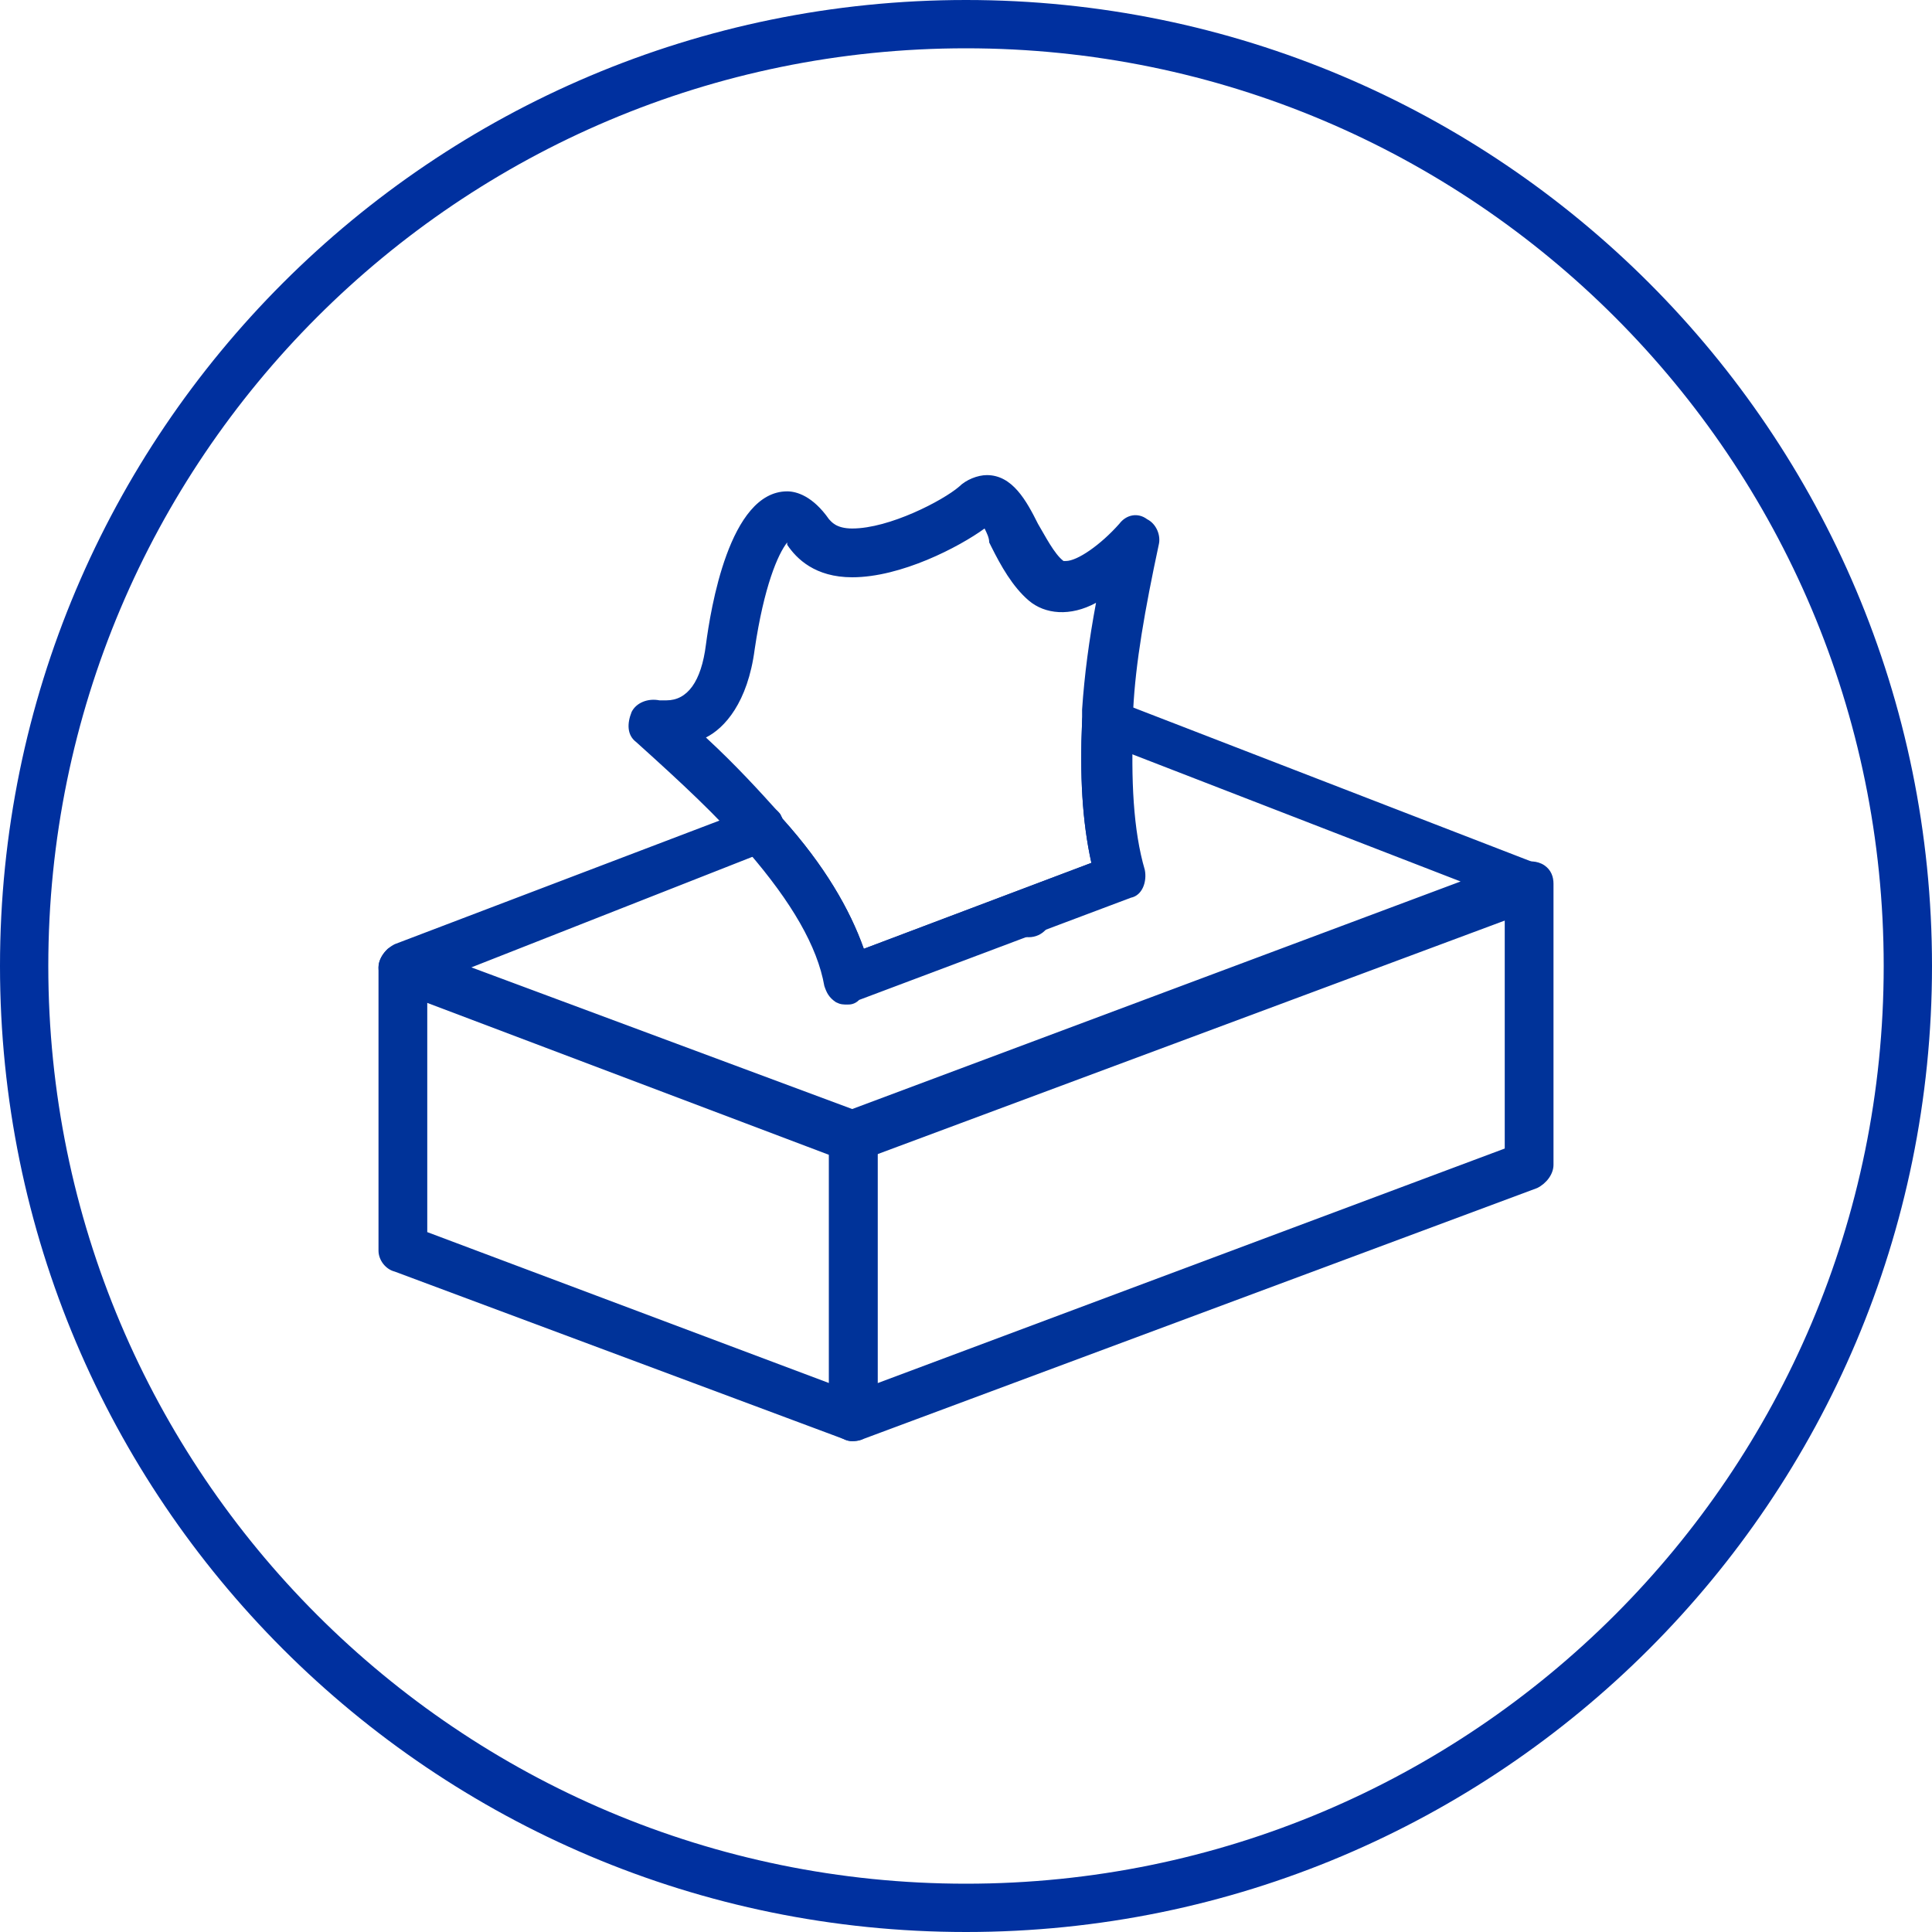<svg width="80" height="80" viewBox="0 0 80 80" fill="none" xmlns="http://www.w3.org/2000/svg">
<path fill-rule="evenodd" clip-rule="evenodd" d="M28.846 30.538C30.192 31.788 31.25 32.942 32.212 33.903L32.308 34.096C34.038 36.115 35.192 37.942 35.673 39.672L45.577 36.019C45.192 34.288 45.096 32.269 45.192 29.961V29.865C45.192 29.769 45.192 29.576 45.192 29.48C45.288 27.942 45.481 26.307 45.865 24.576C45.288 24.961 44.712 25.153 44.135 25.153C43.654 25.153 43.269 24.961 42.885 24.672C42.212 24.096 41.827 23.326 41.442 22.557C41.25 22.172 40.962 21.692 40.865 21.499C40 22.269 37.404 23.615 35.385 23.615C33.942 23.615 33.269 22.942 32.885 22.365C32.788 22.172 32.692 22.076 32.692 22.076C32.308 22.365 31.442 23.903 31.058 26.884C30.673 29.192 29.712 30.153 28.846 30.538ZM35.096 41.307C35 41.307 34.808 41.307 34.712 41.211C34.519 41.115 34.423 40.922 34.327 40.73C34.038 38.999 32.981 37.172 31.058 35.057L30.962 34.961C29.904 33.615 28.462 32.172 26.538 30.538C26.25 30.346 26.25 29.961 26.346 29.576C26.538 29.288 26.827 29.096 27.212 29.192C27.212 29.192 27.404 29.192 27.596 29.192C28.846 29.192 29.327 27.846 29.423 26.692C29.615 25.73 30.384 20.634 32.596 20.634C32.981 20.634 33.558 20.826 34.135 21.692C34.231 21.788 34.423 22.172 35.288 22.172C36.827 22.172 39.135 21.019 39.808 20.346C40.096 20.057 40.481 19.961 40.769 19.961C41.731 19.961 42.212 20.922 42.692 21.884C42.981 22.461 43.365 23.134 43.75 23.519C43.846 23.615 43.942 23.615 44.038 23.615C44.615 23.615 45.673 22.749 46.442 21.98C46.635 21.692 47.019 21.692 47.308 21.788C47.596 21.98 47.788 22.269 47.692 22.653C47.115 25.153 46.731 27.461 46.635 29.576C46.635 29.672 46.635 29.865 46.635 29.961V30.057C46.538 32.461 46.635 34.576 47.115 36.307C47.212 36.692 47.019 37.076 46.635 37.172L35.385 41.403C35.288 41.307 35.192 41.307 35.096 41.307Z" fill="#003399"/>
<path d="M35.096 41.596C34.904 41.596 34.807 41.596 34.615 41.5C34.327 41.307 34.231 41.115 34.134 40.827C33.846 39.192 32.788 37.365 30.961 35.25L30.865 35.154C29.711 33.807 28.269 32.461 26.346 30.73C25.961 30.442 25.961 29.961 26.154 29.48C26.346 29.096 26.827 28.904 27.308 29C27.308 29 27.5 29 27.596 29C28.461 29 29.038 28.23 29.231 26.692C29.423 25.25 30.192 20.346 32.596 20.346C32.981 20.346 33.654 20.538 34.327 21.5C34.423 21.596 34.615 21.884 35.288 21.884C36.827 21.884 39.038 20.73 39.711 20.154C40 19.865 40.481 19.673 40.865 19.673C41.923 19.673 42.5 20.73 42.981 21.692C43.269 22.173 43.654 22.942 44.038 23.23H44.134C44.615 23.23 45.577 22.558 46.346 21.692C46.634 21.308 47.115 21.211 47.5 21.5C47.884 21.692 48.077 22.173 47.981 22.558C47.404 25.25 47.019 27.461 46.923 29.384C46.923 29.48 46.923 29.673 46.923 29.769V29.865C46.827 32.269 46.923 34.384 47.404 36.019C47.5 36.5 47.307 37.077 46.827 37.173L35.577 41.404C35.384 41.596 35.192 41.596 35.096 41.596ZM27.019 29.384C26.827 29.384 26.634 29.48 26.538 29.673C26.442 29.865 26.442 30.154 26.634 30.25C28.558 31.98 30 33.327 31.154 34.673L31.25 34.769C33.173 36.98 34.231 38.807 34.519 40.538C34.519 40.634 34.615 40.827 34.807 40.923C34.904 41.019 35.192 41.019 35.192 40.923L46.538 36.692C46.827 36.596 46.923 36.307 46.827 36.115C46.346 34.384 46.154 32.269 46.346 29.769C46.346 29.577 46.346 29.48 46.346 29.288C46.442 27.365 46.827 25.058 47.404 22.365C47.5 22.173 47.307 21.884 47.115 21.788C47.019 21.884 46.731 21.98 46.634 22.173C45.865 23.038 44.807 23.904 44.038 23.904C43.846 23.904 43.75 23.808 43.654 23.808C43.173 23.423 42.884 22.75 42.5 22.077C42.019 21.115 41.538 20.25 40.769 20.25C40.481 20.25 40.192 20.346 40 20.634C39.327 21.308 36.923 22.461 35.288 22.461C34.327 22.461 34.038 21.98 33.942 21.884C33.461 21.115 32.981 20.923 32.596 20.923C31.058 20.923 30.096 24.096 29.711 26.788C29.423 29 28.365 29.48 27.596 29.48C27.308 29.48 27.115 29.48 27.115 29.48L27.019 29.384ZM35.481 39.865L35.384 39.577C34.904 37.846 33.75 36.115 32.019 34.096L31.923 33.904C30.961 32.846 29.904 31.692 28.558 30.538L28.269 30.25L28.654 30.154C29.423 29.865 30.384 29 30.673 26.788C31.058 24 31.827 22.173 32.404 21.788L32.596 21.884L32.692 21.98C32.788 22.077 32.884 22.173 32.981 22.365C33.461 23.134 34.134 23.423 35.288 23.423C37.307 23.423 39.807 22.077 40.673 21.308L40.865 21.115L40.961 21.404C41.154 21.596 41.346 21.98 41.442 22.269L41.538 22.461C41.923 23.134 42.307 24 42.884 24.48C43.557 25.058 44.519 24.961 45.577 24.288L46.057 24L45.961 24.577C45.673 26.211 45.384 27.846 45.288 29.48C45.288 29.577 45.288 29.577 45.288 29.673C45.288 29.769 45.288 29.769 45.288 29.865V29.961C45.192 32.269 45.288 34.192 45.673 35.923V36.115L35.481 39.865ZM29.231 30.538C30.481 31.692 31.442 32.75 32.307 33.711L32.404 33.904C34.134 35.827 35.192 37.654 35.769 39.288L45.192 35.73C44.807 34 44.711 32.077 44.807 29.865V29.769C44.807 29.673 44.807 29.673 44.807 29.577C44.807 29.48 44.807 29.48 44.807 29.384C44.904 27.942 45.096 26.5 45.384 24.961C44.327 25.538 43.269 25.442 42.596 24.865C41.923 24.288 41.442 23.423 41.057 22.654L40.961 22.461C40.961 22.269 40.865 22.077 40.769 21.884C39.711 22.654 37.307 23.904 35.288 23.904C33.75 23.904 32.981 23.134 32.596 22.558C32.596 22.558 32.596 22.558 32.596 22.461C32.211 22.942 31.634 24.288 31.25 26.884C30.961 29.096 30 30.154 29.231 30.538Z" fill="#003399"/>
<path fill-rule="evenodd" clip-rule="evenodd" d="M42.596 38.519C42.212 38.519 41.827 38.134 41.827 37.75C41.827 37.365 42.212 36.98 42.596 36.98C42.981 36.98 43.366 37.365 43.366 37.75C43.366 38.23 42.981 38.519 42.596 38.519Z" fill="#3E4348"/>
<path d="M42.596 38.808C42.019 38.808 41.635 38.327 41.635 37.846C41.635 37.365 42.115 36.885 42.596 36.885C43.077 36.885 43.558 37.365 43.558 37.846C43.558 38.327 43.173 38.808 42.596 38.808ZM42.596 37.269C42.308 37.269 42.115 37.462 42.115 37.75C42.115 38.039 42.308 38.231 42.596 38.231C42.885 38.231 43.077 38.039 43.077 37.75C43.077 37.462 42.885 37.269 42.596 37.269Z" fill="#003399"/>
<path fill-rule="evenodd" clip-rule="evenodd" d="M36.058 47.558V57.558L62.5 47.75V37.75L36.058 47.558ZM35.289 59.385C35.096 59.385 35 59.385 34.904 59.288C34.712 59.192 34.616 58.904 34.616 58.712V47.077C34.616 46.788 34.808 46.5 35.096 46.404L63.077 36.019C63.27 35.923 63.558 35.923 63.75 36.115C63.943 36.212 64.039 36.5 64.039 36.692V48.327C64.039 48.615 63.846 48.904 63.558 49L35.577 59.385C35.481 59.385 35.385 59.385 35.289 59.385Z" fill="#003399"/>
<path d="M35.289 59.673C35.096 59.673 34.904 59.577 34.712 59.481C34.423 59.289 34.327 59 34.327 58.712V47.077C34.327 46.693 34.616 46.308 35 46.116L62.981 35.731C63.27 35.635 63.654 35.635 63.943 35.827C64.231 36.02 64.327 36.308 64.327 36.596V48.231C64.327 48.616 64.039 49 63.654 49.193L35.77 59.577C35.577 59.673 35.385 59.673 35.289 59.673ZM63.27 36.116C63.173 36.116 63.173 36.116 63.077 36.116L35.193 46.596C35 46.693 34.904 46.885 34.904 47.077V58.712C34.904 58.904 35 59 35.096 59.096C35.289 59.193 35.385 59.193 35.577 59.193L63.462 48.808C63.654 48.712 63.75 48.52 63.75 48.327V36.596C63.75 36.404 63.654 36.308 63.558 36.212C63.462 36.116 63.366 36.116 63.27 36.116ZM35.866 57.943V47.366L62.789 37.366V47.943L62.596 48.039L35.866 57.943ZM36.346 47.75V57.27L62.308 47.558V38.039L36.346 47.75Z" fill="#003399"/>
<path fill-rule="evenodd" clip-rule="evenodd" d="M17.5 51.212L34.615 57.558V47.558L17.5 41.212V51.212ZM35.288 59.385C35.192 59.385 35.096 59.385 35 59.288L16.442 52.462C16.154 52.365 15.961 52.077 15.961 51.788V40.058C15.961 39.769 16.058 39.577 16.25 39.481C16.442 39.385 16.731 39.288 16.923 39.385L35.577 46.308C35.865 46.404 36.058 46.692 36.058 46.981V58.615C36.058 58.904 35.961 59.096 35.769 59.192C35.673 59.385 35.481 59.385 35.288 59.385Z" fill="#003399"/>
<path d="M35.288 59.673C35.192 59.673 35.096 59.673 34.904 59.577L16.346 52.654C15.961 52.557 15.673 52.173 15.673 51.788V40.057C15.673 39.769 15.865 39.48 16.058 39.288C16.346 39.096 16.634 39.096 16.923 39.192L35.577 46.115C35.961 46.307 36.25 46.596 36.25 47.077V58.711C36.25 59 36.057 59.288 35.865 59.48C35.769 59.577 35.577 59.673 35.288 59.673ZM16.73 39.577C16.634 39.577 16.538 39.577 16.442 39.673C16.346 39.769 16.25 39.961 16.25 40.057V51.692C16.25 51.884 16.346 52.077 16.538 52.173L35.192 59.096C35.384 59.192 35.577 59.096 35.673 59.096C35.769 59 35.865 58.807 35.865 58.711V47.077C35.865 46.884 35.769 46.692 35.577 46.596L16.923 39.577C16.827 39.577 16.827 39.577 16.73 39.577ZM34.807 57.942L17.211 51.404V40.827L34.807 47.365V57.942ZM17.692 51.019L34.327 57.269V47.75L17.692 41.5V51.019Z" fill="#003399"/>
<path fill-rule="evenodd" clip-rule="evenodd" d="M18.846 40.057L35.288 46.211L61.154 36.596L46.635 30.922C46.635 32.942 46.731 34.672 47.115 36.115C47.211 36.499 47.019 36.884 46.635 36.98L35.385 41.211C35.192 41.307 35 41.307 34.711 41.115C34.519 41.019 34.423 40.826 34.327 40.634C34.038 38.999 33.077 37.269 31.346 35.249L18.846 40.057ZM35.288 47.749C35.192 47.749 35.096 47.749 35 47.749L16.442 40.826C16.154 40.73 15.961 40.442 15.961 40.057C15.961 39.672 16.154 39.48 16.442 39.384L31.346 33.711C31.634 33.615 31.923 33.711 32.211 33.903L32.308 34.096C34.038 36.115 35.192 37.942 35.673 39.672L45.577 36.019C45.192 34.288 45.096 32.269 45.192 29.961C45.192 29.672 45.385 29.48 45.577 29.384C45.769 29.288 46.058 29.192 46.25 29.288L63.558 36.019C63.846 36.115 64.038 36.403 64.038 36.692C64.038 36.98 63.846 37.269 63.558 37.365L35.673 47.749C35.481 47.749 35.385 47.749 35.288 47.749Z" fill="#003399"/>
<path d="M35.288 48.038C35.192 48.038 35.096 48.038 35 48.038H34.904L16.346 41.019C15.961 40.827 15.673 40.538 15.673 40.057C15.673 39.673 15.961 39.288 16.346 39.096L31.25 33.423C31.634 33.23 32.115 33.423 32.307 33.711L32.404 33.904C34.134 35.827 35.192 37.654 35.769 39.288L45.192 35.73C44.807 34 44.711 32.077 44.807 29.865C44.807 29.577 45 29.288 45.288 29.096C45.577 28.904 45.865 28.904 46.154 29L63.557 35.73C63.942 35.923 64.231 36.307 64.231 36.692C64.231 37.077 63.942 37.461 63.557 37.654L35.673 48.038C35.577 48.038 35.48 48.038 35.288 48.038ZM31.634 33.904C31.538 33.904 31.538 33.904 31.442 33.904L16.538 39.577C16.346 39.673 16.25 39.865 16.25 40.057C16.25 40.25 16.346 40.442 16.538 40.538L35.192 47.461C35.384 47.461 35.48 47.461 35.577 47.461L63.461 37.077C63.654 36.98 63.75 36.788 63.75 36.596C63.75 36.404 63.654 36.211 63.365 36.115L46.057 29.384C45.865 29.288 45.769 29.384 45.577 29.48C45.48 29.577 45.384 29.673 45.384 29.865C45.288 32.077 45.384 34.096 45.769 35.827V36.019L35.48 39.865L35.384 39.577C34.904 37.846 33.75 36.115 32.019 34.096L31.923 33.904C31.923 33.904 31.73 33.904 31.634 33.904ZM35.288 46.5L18.173 40.057L31.442 34.961L31.538 35.057C33.269 37.077 34.327 38.904 34.615 40.634C34.615 40.73 34.711 40.923 34.904 41.019C35 41.115 35.192 41.115 35.384 41.019L46.634 36.788C46.923 36.692 47.019 36.404 46.923 36.211C46.538 34.769 46.346 32.942 46.346 30.923V30.538L61.827 36.5L35.288 46.5ZM19.519 40.057L35.288 45.923L60.48 36.5L46.827 31.211C46.827 33.038 47.019 34.673 47.307 36.019C47.404 36.5 47.211 37.077 46.73 37.173L35.48 41.404C35.192 41.5 34.904 41.5 34.615 41.307C34.327 41.115 34.23 40.923 34.134 40.634C33.846 39.096 32.884 37.365 31.25 35.442L19.519 40.057Z" fill="#003399"/>
<path fill-rule="evenodd" clip-rule="evenodd" d="M40 78C60.987 78 78 60.987 78 40C78 19.013 60.987 2 40 2C19.013 2 2 19.013 2 40C2 60.987 19.013 78 40 78ZM80 40C80 62.091 62.091 80 40 80C17.909 80 0 62.091 0 40C0 17.909 17.909 0 40 0C62.091 0 80 17.909 80 40Z" fill="#00309F"/>
</svg>
